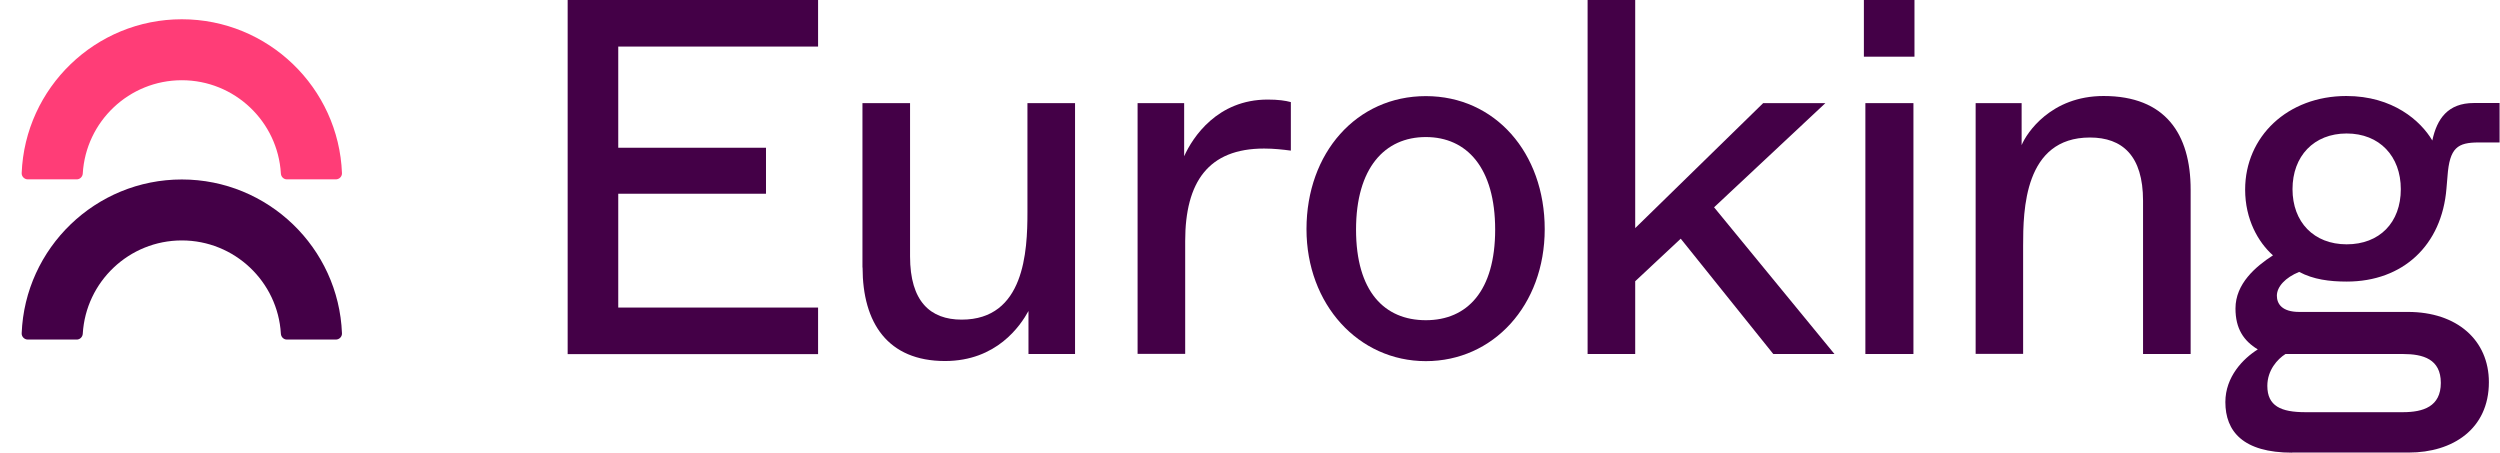 <svg xmlns="http://www.w3.org/2000/svg" width="872" height="158" viewBox="0 0 872 158" fill="none"><path d="M117.138 62.561H100.072C98.926 62.561 98.031 61.655 97.969 60.51C96.91 42.391 81.821 27.984 63.42 27.984C45.018 27.984 29.941 42.391 28.871 60.51C28.808 61.642 27.901 62.561 26.767 62.561H9.701C8.504 62.561 7.522 61.567 7.56 60.384C8.718 30.601 33.33 6.72 63.42 6.72C93.51 6.72 118.133 30.601 119.28 60.384C119.33 61.579 118.335 62.561 117.138 62.561V62.561Z" fill="#FF3D77"></path><path d="M117.138 118.44H100.072C98.926 118.44 98.031 117.534 97.969 116.389C96.91 98.27 81.821 83.863 63.42 83.863C45.018 83.863 29.941 98.27 28.871 116.389C28.808 117.521 27.901 118.44 26.767 118.44H9.701C8.504 118.44 7.522 117.446 7.56 116.263C8.706 86.48 33.33 62.599 63.42 62.599C93.51 62.599 118.133 86.48 119.28 116.263C119.33 117.458 118.335 118.44 117.138 118.44Z" fill="#440047"></path><path d="M198 123.478V0H285.345V16.242H215.645V51.533H267.178V67.574H215.645V107.276H285.345V123.518H198V123.478Z" fill="#440047"></path><path d="M300.824 93.32V35.973H317.427V89.43C317.427 105.151 324.485 111.487 335.433 111.487C357.33 111.487 358.372 87.666 358.372 74.071V35.973H374.975V123.478H358.733V108.479C355.926 113.612 347.625 125.924 329.618 125.924C309.687 125.924 300.864 112.69 300.864 93.28L300.824 93.32Z" fill="#440047"></path><path d="M396.791 123.478V35.973H413.033V54.5C416.041 47.803 424.663 34.73 442.148 34.73C445.837 34.73 448.324 35.09 450.249 35.612V52.535C447.441 52.174 444.434 51.813 440.904 51.813C421.495 51.813 413.394 63.443 413.394 84.097V123.438H396.791V123.478Z" fill="#440047"></path><path d="M455.703 79.926C455.703 53.297 473.188 33.526 497.33 33.526C521.472 33.526 538.797 53.297 538.797 79.926C538.797 106.554 520.791 125.964 497.33 125.964C473.87 125.964 455.703 106.193 455.703 79.926ZM521.512 80.086C521.512 58.551 511.647 47.803 497.33 47.803C483.013 47.803 472.988 58.551 472.988 80.086C472.988 101.622 482.853 111.687 497.33 111.687C511.807 111.687 521.512 101.461 521.512 80.086Z" fill="#440047"></path><path d="M618.522 123.478L586.239 83.254L570.359 98.092V123.478H553.756V0H570.359V79.565L614.993 35.972H636.689L597.869 72.306L639.857 123.478H618.522V123.478Z" fill="#440047"></path><path d="M650.123 19.771V0H667.768V19.771H650.123ZM650.644 123.518V35.972H667.407V123.478H650.644V123.518Z" fill="#440047"></path><path d="M689.103 123.478V35.973H705.144V50.61C706.908 46.359 715.37 33.486 733.737 33.486C755.273 33.486 764.096 46.72 764.096 66.13V123.478H747.493V70.02C747.493 54.3 740.274 47.964 728.965 47.964C706.026 47.964 705.665 73.349 705.665 85.701V123.438H689.062L689.103 123.478Z" fill="#440047"></path><path d="M799.507 157.886C782.383 157.886 776.207 150.467 776.207 140.241C776.207 131.418 782.383 125.082 787.516 121.874C782.583 118.866 779.736 114.655 779.736 107.597C779.736 98.935 786.794 92.959 792.81 89.069C787.677 84.498 783.105 76.557 783.105 66.13C783.105 47.603 797.943 33.486 818.396 33.486C834.637 33.486 844.342 42.149 848.393 49.006C849.997 41.427 853.847 35.933 862.87 35.933H871.853V49.688H864.634C857.215 49.688 854.408 51.453 853.686 61.518L853.325 65.769C851.721 85.54 838.166 98.213 818.556 98.213C812.54 98.213 806.926 97.491 801.953 94.844C797.181 96.769 794.173 99.977 794.173 103.146C794.173 105.953 795.938 108.8 801.953 108.8H839.891C857.015 108.8 868.123 118.665 868.123 133.303C868.123 149.705 855.411 157.846 840.252 157.846H799.507V157.886ZM838.126 143.77C845.184 143.77 851.36 141.845 851.36 133.544C851.36 125.242 845.184 123.478 838.126 123.478H797.181C794.374 125.242 790.845 129.132 790.845 134.586C790.845 141.645 795.617 143.77 804.079 143.77H838.126V143.77ZM837.404 65.97C837.404 54.5 829.985 46.56 818.516 46.56C807.046 46.56 799.627 54.5 799.627 65.97C799.627 77.439 807.046 85.219 818.516 85.219C829.985 85.219 837.404 77.64 837.404 65.97Z" fill="#440047"></path></svg>